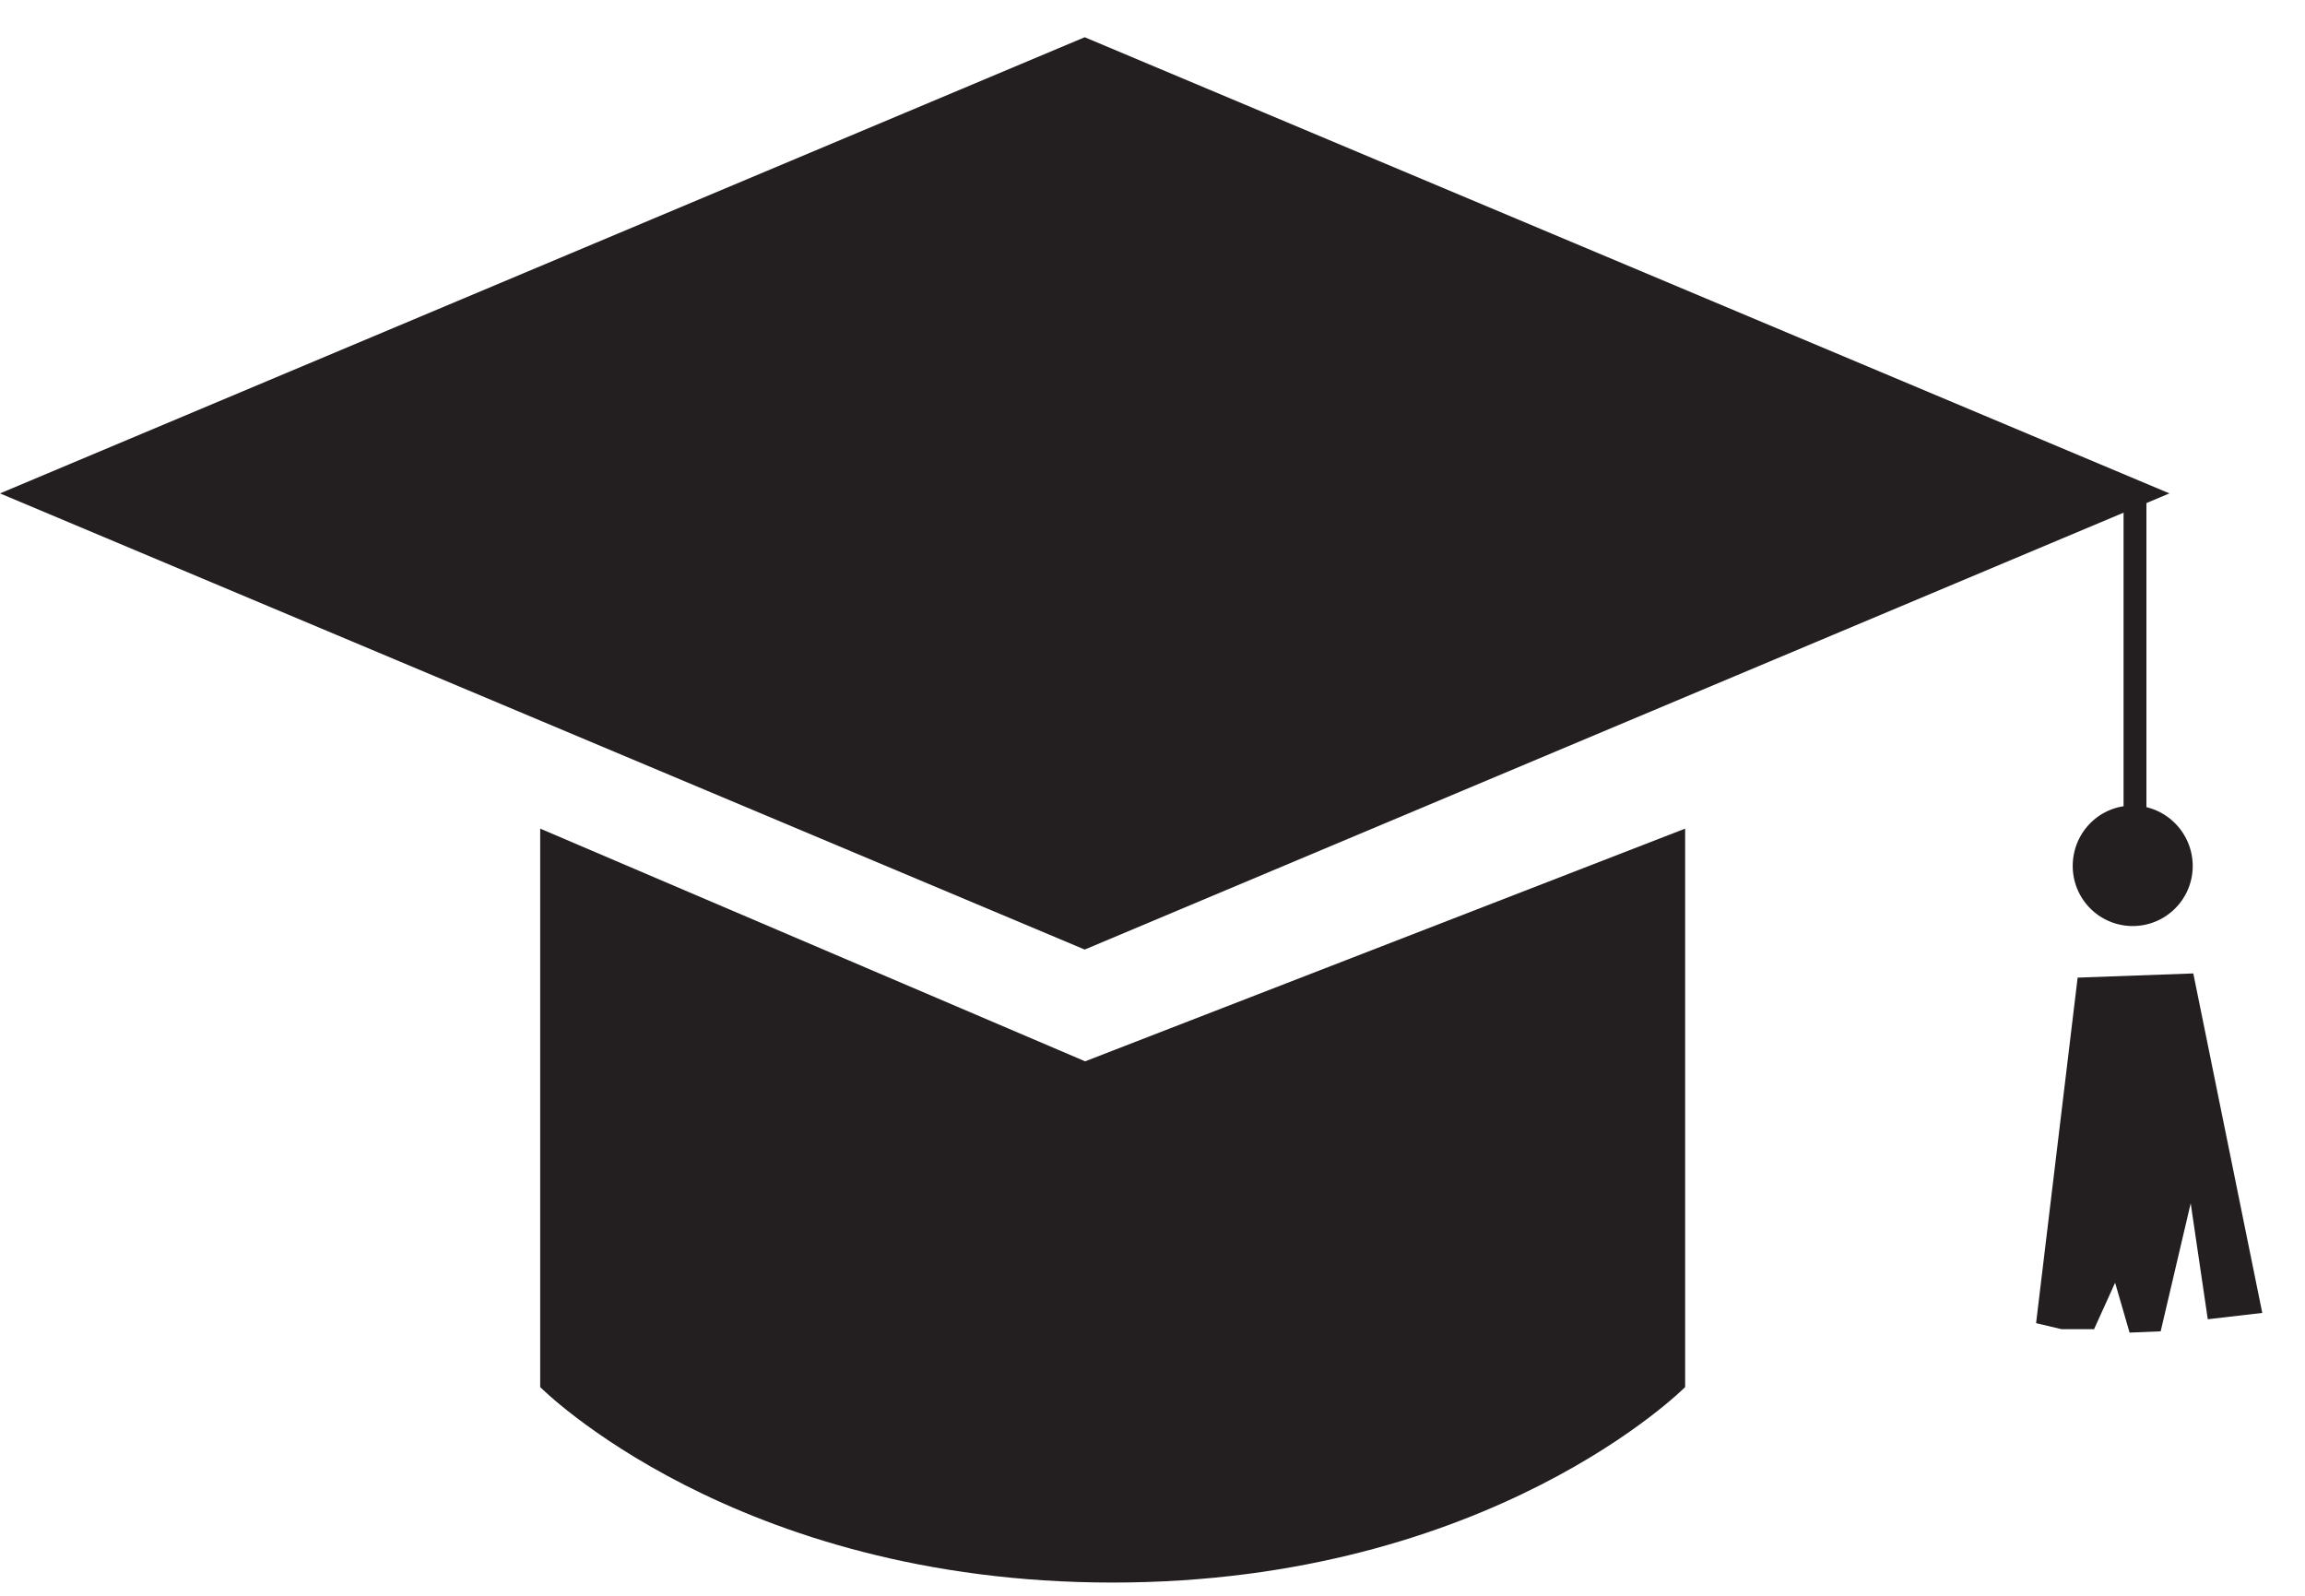 <svg xmlns="http://www.w3.org/2000/svg" width="39" height="27" viewBox="0 0 39 27"><g><g clip-path="url(#clip-7B015AC0-995D-49FF-A344-2DEEACA5FF22)"><path fill="#231f20" d="M18.353 16.066L0 8.348 18.353.63l18.353 7.718z"/></g><g clip-path="url(#clip-7B015AC0-995D-49FF-A344-2DEEACA5FF22)"><path fill="#231f20" d="M9.14 14.02l9.22 3.937 10.152-3.937v9.449s-3.284 3.307-9.689 3.307-9.683-3.307-9.683-3.307z"/></g><g clip-path="url(#clip-7B015AC0-995D-49FF-A344-2DEEACA5FF22)"><path fill="#231f20" d="M35.93 13.946h.387V8.2h-.387z"/></g><g clip-path="url(#clip-7B015AC0-995D-49FF-A344-2DEEACA5FF22)"><path fill="#231f20" d="M37.1 14.653a1.015 1.015 0 1 1-2.03 0c0-.565.45-1.023 1.014-1.023.559 0 1.016.458 1.016 1.023"/></g><g clip-path="url(#clip-7B015AC0-995D-49FF-A344-2DEEACA5FF22)"><path fill="#231f20" d="M35.153 16.541l1.957-.071 1.167 5.744-.922.107-.289-1.962-.508 2.166-.526.022-.245-.844-.356.786h-.55l-.431-.102z"/></g></g></svg>